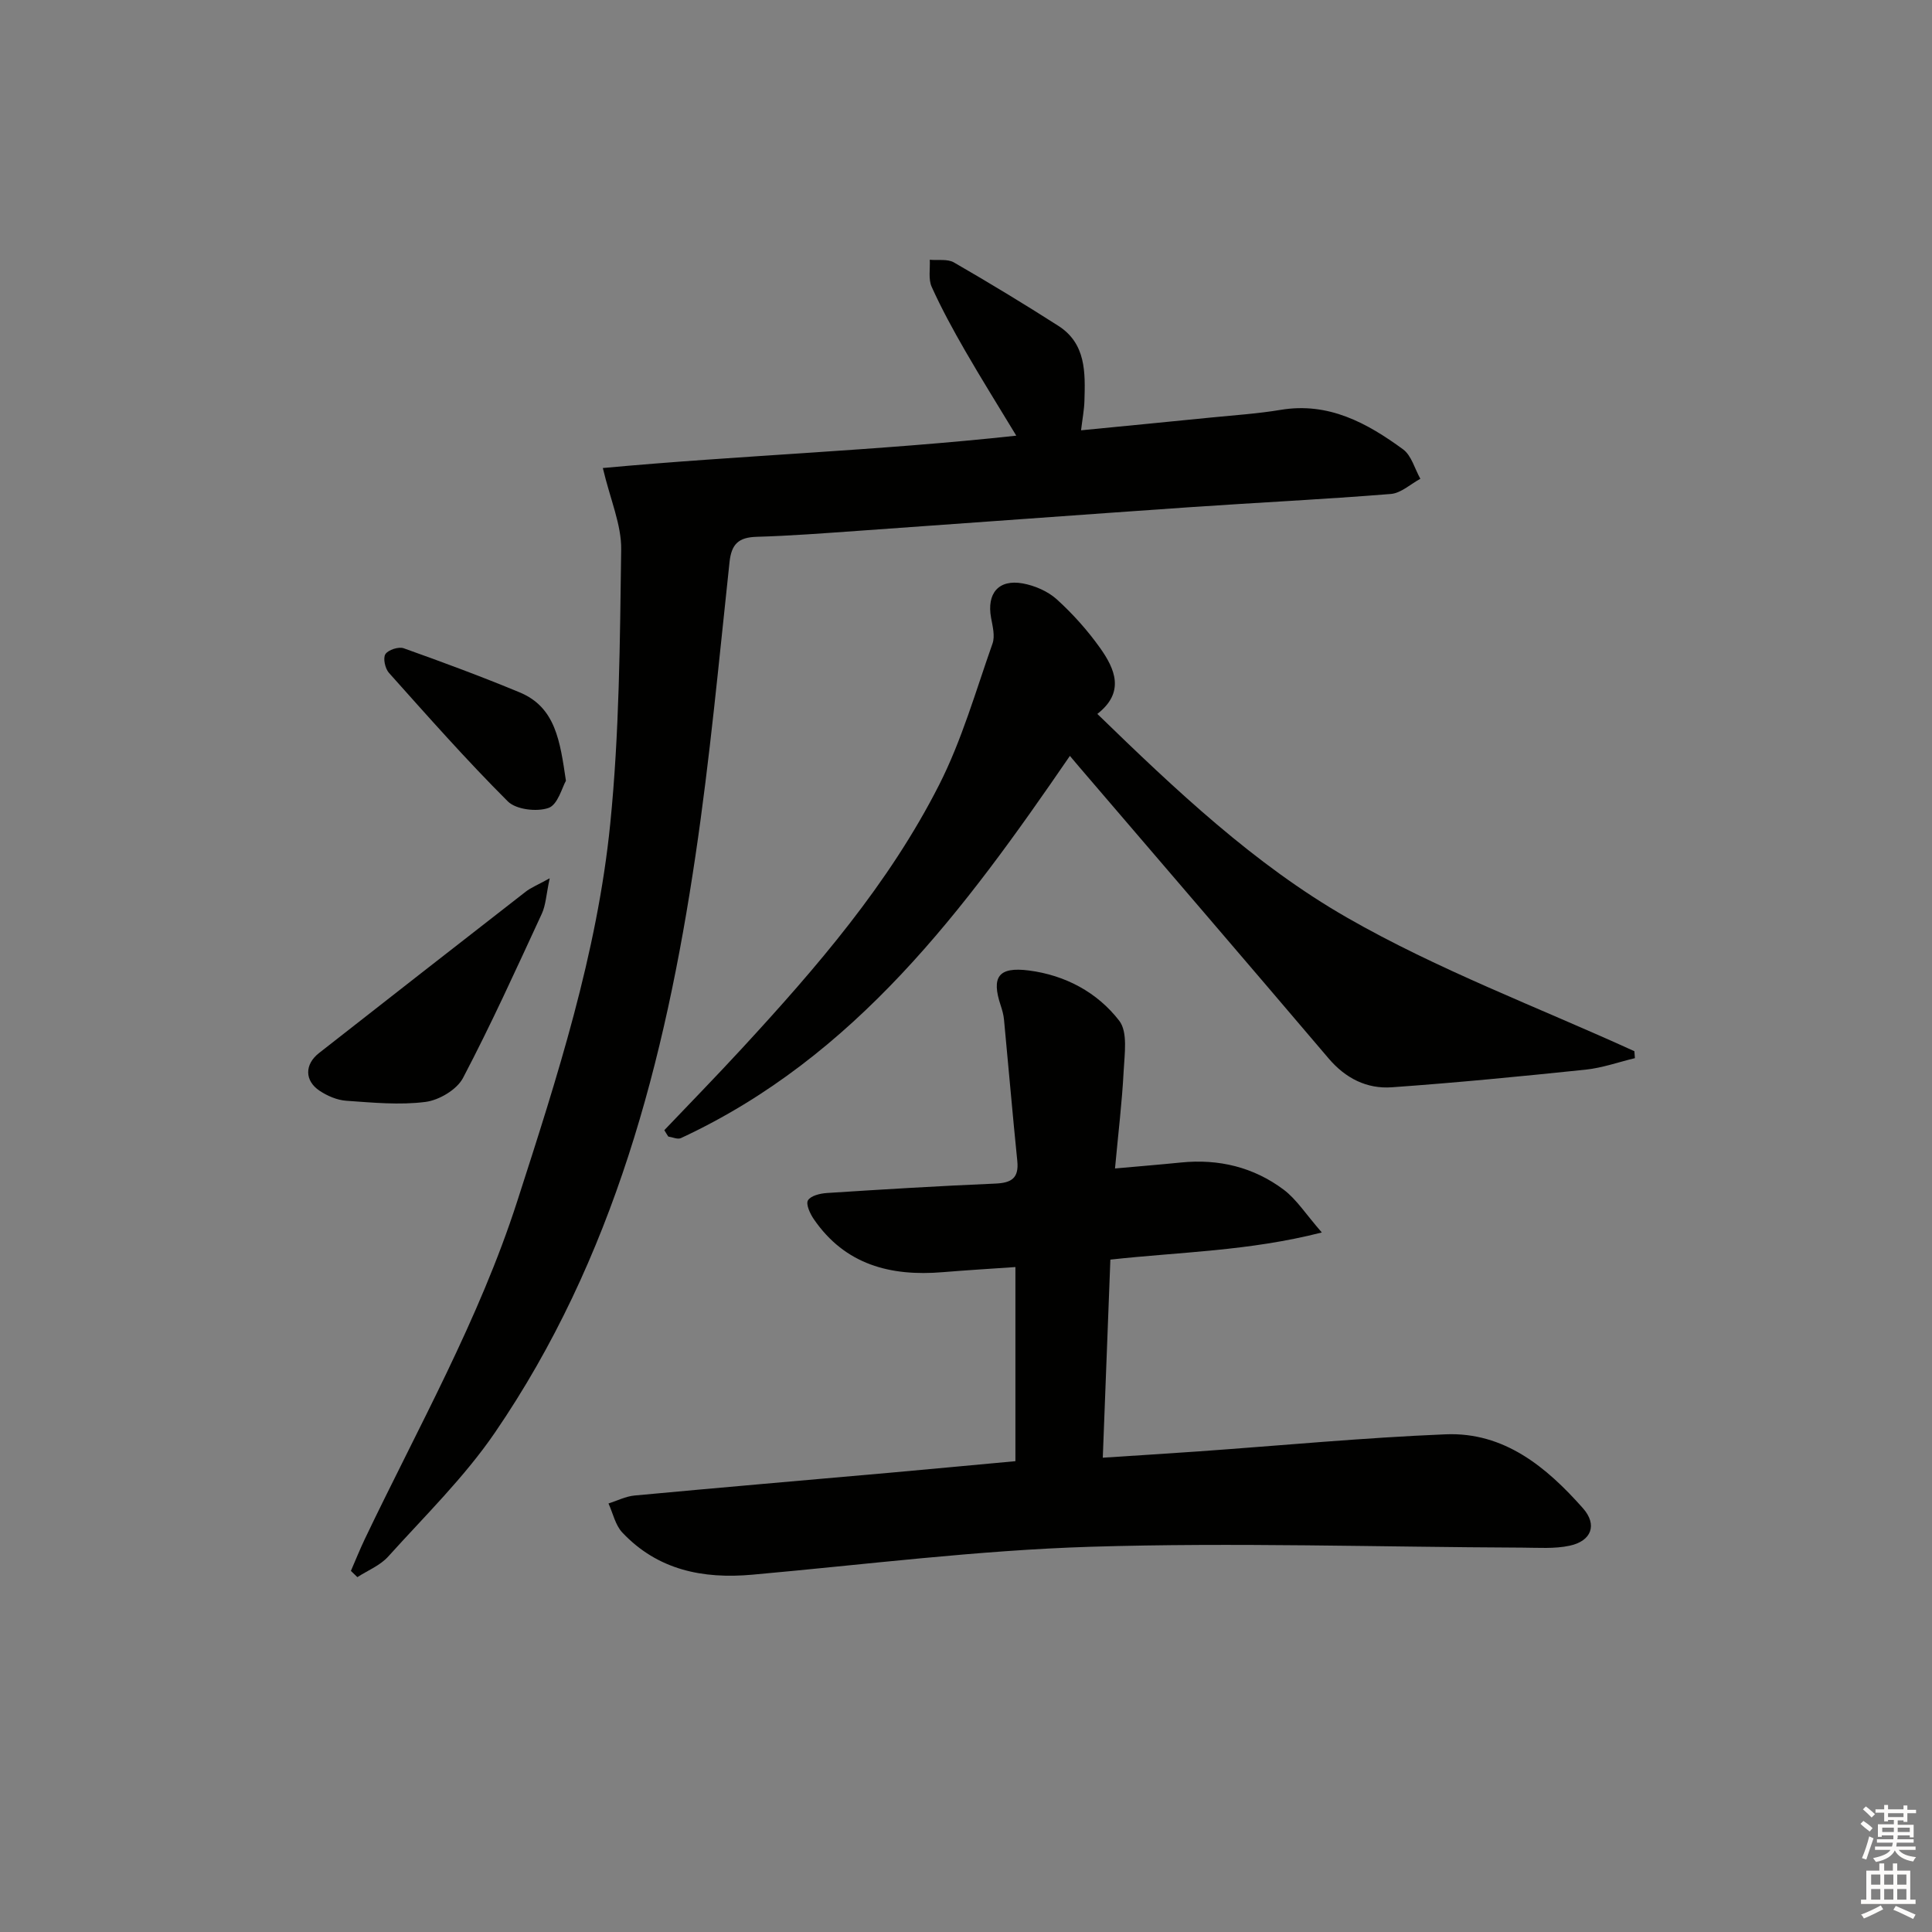 <svg enable-background="new 0 0 400 400" viewBox="0 0 400 400" xmlns="http://www.w3.org/2000/svg"><rect x="0" y="0" width="400" height="400" fill="#808080" stroke="none"/><g fill="#010100"><path d="m72.65 325.24c.96-2.21 1.86-4.46 2.9-6.64 11.02-23.06 23.63-45.37 31.53-69.87 8.26-25.62 16.56-51.28 19.26-78.14 1.9-18.83 2.01-37.86 2.27-56.81.07-5.13-2.24-10.29-3.8-16.88 28.48-2.63 56.89-3.57 85.6-6.7-3.66-6.05-7.22-11.74-10.57-17.55-2.49-4.32-4.89-8.71-6.94-13.25-.73-1.6-.3-3.73-.4-5.62 1.68.16 3.66-.21 4.99.55 7.3 4.21 14.51 8.58 21.61 13.12 5.77 3.68 5.6 9.69 5.42 15.55-.05 1.81-.4 3.6-.7 6.09 9.21-.9 18.09-1.76 26.96-2.65 4.79-.48 9.61-.79 14.35-1.58 9.92-1.66 17.88 2.7 25.36 8.17 1.74 1.28 2.41 4.02 3.58 6.1-2.03 1.09-4 2.97-6.11 3.14-13.9 1.12-27.84 1.79-41.76 2.75-22.88 1.58-45.75 3.28-68.63 4.89-6.97.49-13.94 1.03-20.92 1.23-3.71.11-5.21 1.47-5.61 5.24-2.18 20.3-4.06 40.66-7.06 60.84-6.28 42.36-16.91 83.42-41.5 119.37-6.34 9.27-14.55 17.29-22.12 25.69-1.66 1.84-4.22 2.86-6.37 4.25-.45-.42-.9-.85-1.34-1.29z"/><path d="m210.23 302.52c0-13.6 0-26.69 0-40.19-4.9.34-9.98.64-15.05 1.06-10.8.9-20.22-1.53-26.7-10.99-.77-1.12-1.67-3.09-1.2-3.88.57-.96 2.52-1.43 3.91-1.52 11.61-.75 23.23-1.46 34.86-1.95 3.34-.14 4.93-1.1 4.57-4.68-.99-9.74-1.82-19.5-2.75-29.25-.09-.98-.36-1.96-.67-2.9-2-5.96-.5-8.1 5.82-7.29 7.53.97 14.17 4.52 18.71 10.41 1.8 2.34 1.09 6.9.91 10.42-.33 6.44-1.12 12.86-1.79 20.16 4.97-.45 9.34-.8 13.69-1.24 7.78-.78 15 .96 21.22 5.62 2.67 2 4.56 5.04 7.91 8.87-15.16 3.87-29.21 4.01-43.78 5.62-.52 13.44-1.03 26.83-1.57 41.01 6.7-.44 13.23-.84 19.76-1.3 17.07-1.21 34.12-2.84 51.21-3.54 12.14-.5 20.89 6.78 28.44 15.3 3.04 3.43 1.77 6.79-2.74 7.76-3.15.68-6.53.41-9.81.4-29.78-.12-59.59-1.09-89.35-.18-23.39.72-46.71 3.69-70.04 5.78-10.29.93-19.62-.96-26.95-8.73-1.45-1.54-1.93-3.99-2.86-6.01 1.8-.57 3.57-1.48 5.4-1.65 17.7-1.65 35.42-3.17 53.13-4.74 8.23-.74 16.48-1.52 25.72-2.37z"/><path d="m137.54 233.99c5.36-5.63 10.79-11.19 16.06-16.91 15.49-16.8 30.45-34.11 40.85-54.61 4.69-9.24 7.57-19.4 11.04-29.23.55-1.56.02-3.58-.3-5.34-.92-5.03 1.54-8.01 6.55-7.11 2.49.45 5.2 1.62 7.06 3.3 3.3 2.99 6.34 6.39 8.93 10.02 3.14 4.41 5.22 9.22-.54 13.7 16.27 15.8 32.54 31.18 51.68 42.16 18.91 10.85 39.6 18.58 59.51 27.67.04.48.07.96.11 1.44-3.4.82-6.76 2.02-10.2 2.38-13.35 1.39-26.72 2.7-40.12 3.65-5.17.37-9.58-1.84-13.1-5.98-17.14-20.16-34.39-40.22-51.61-60.32-.64-.74-1.26-1.49-1.95-2.31-21.76 31.74-44.39 62.33-80.53 79.13-.68.32-1.74-.19-2.62-.32-.28-.42-.55-.87-.82-1.32z"/><path d="m113.81 181.84c-.73 3.39-.8 5.54-1.64 7.35-5.28 11.41-10.47 22.87-16.31 33.99-1.27 2.42-4.95 4.6-7.77 4.96-5.37.69-10.94.14-16.4-.24-1.89-.13-3.91-1-5.51-2.06-3.15-2.09-3.13-5.47-.14-7.81 14.24-11.15 28.49-22.29 42.77-33.39 1.09-.86 2.44-1.39 5-2.8z"/><path d="m117.17 161.65c-.78 1.33-1.67 4.94-3.59 5.62-2.43.86-6.73.35-8.44-1.35-8.55-8.53-16.56-17.61-24.62-26.62-.79-.89-1.26-3.04-.73-3.86.58-.9 2.74-1.6 3.8-1.22 8.06 2.87 16.1 5.85 24 9.13 7.45 3.09 8.36 10.1 9.58 18.3z"/></g><path d="m385.2 377.6.6-.6c.6.4 1.3.9 1.9 1.5l-.6.7c-.8-.6-1.4-1.1-1.9-1.6zm.3 7.1c.6-1.4 1.1-2.9 1.5-4.5.3.1.6.3.9.4-.5 1.4-1 2.9-1.5 4.4zm.2-10.1.6-.6c.7.5 1.3 1.1 1.9 1.6l-.7.7c-.6-.6-1.2-1.2-1.8-1.7zm8.4-.8h.8v.9h1.8v.7h-1.8v1.8h-.8v-.3h-1.2v.9h3.3v2.6h-.8v-.4h-2.5c0 .3 0 .6-.1.8h3.4v.7h-3.5c0 .3-.1.6-.1.8h4v.7h-3.5c.7.9 1.9 1.3 3.6 1.5-.2.2-.4.5-.6.9-1.9-.3-3.2-1.1-3.8-2.3-.5 1.1-1.8 2-3.9 2.4-.2-.3-.4-.5-.6-.8 1.9-.4 3.1-.9 3.6-1.7h-3.2v-.7h3.5c.1-.2.1-.5.2-.8h-3.3v-.7h3.4c0-.2 0-.5 0-.8h-2.4v.3h-.8v-2.6h3.3v-.9h-1.2v.3h-.8v-1.8h-1.8v-.7h1.8v-.9h.8v.9h3.2zm-4.4 5.5h2.4c0-.3 0-.6 0-.9h-2.4zm1.2-3.1h3.2v-.8h-3.2zm4.4 2.2h-2.4v.9h2.5v-.9z" fill="#fcfbfa"/><path d="m389.2 385.8h.9v1.5h1.8v-1.5h.9v1.5h2.7v6h1.1v.9h-11.3v-.9h1.1v-6h2.7v-1.5zm.2 8.7.5.8c-1.2.6-2.5 1.3-4 1.9-.2-.3-.3-.6-.6-.8 1.6-.6 3-1.3 4.1-1.9zm-2-4.3h1.9v-2.1h-1.9zm0 3.1h1.9v-2.2h-1.9zm2.7-3.1h1.9v-2.1h-1.9zm0 3.1h1.9v-2.2h-1.9zm2.4 1.3c1.4.6 2.7 1.2 4.1 1.8l-.5.9c-1.5-.7-2.8-1.4-4.1-1.9zm2.2-6.5h-1.9v2.1h1.9zm-1.9 5.2h1.9v-2.2h-1.9z" fill="#fcfbfa"/></svg>